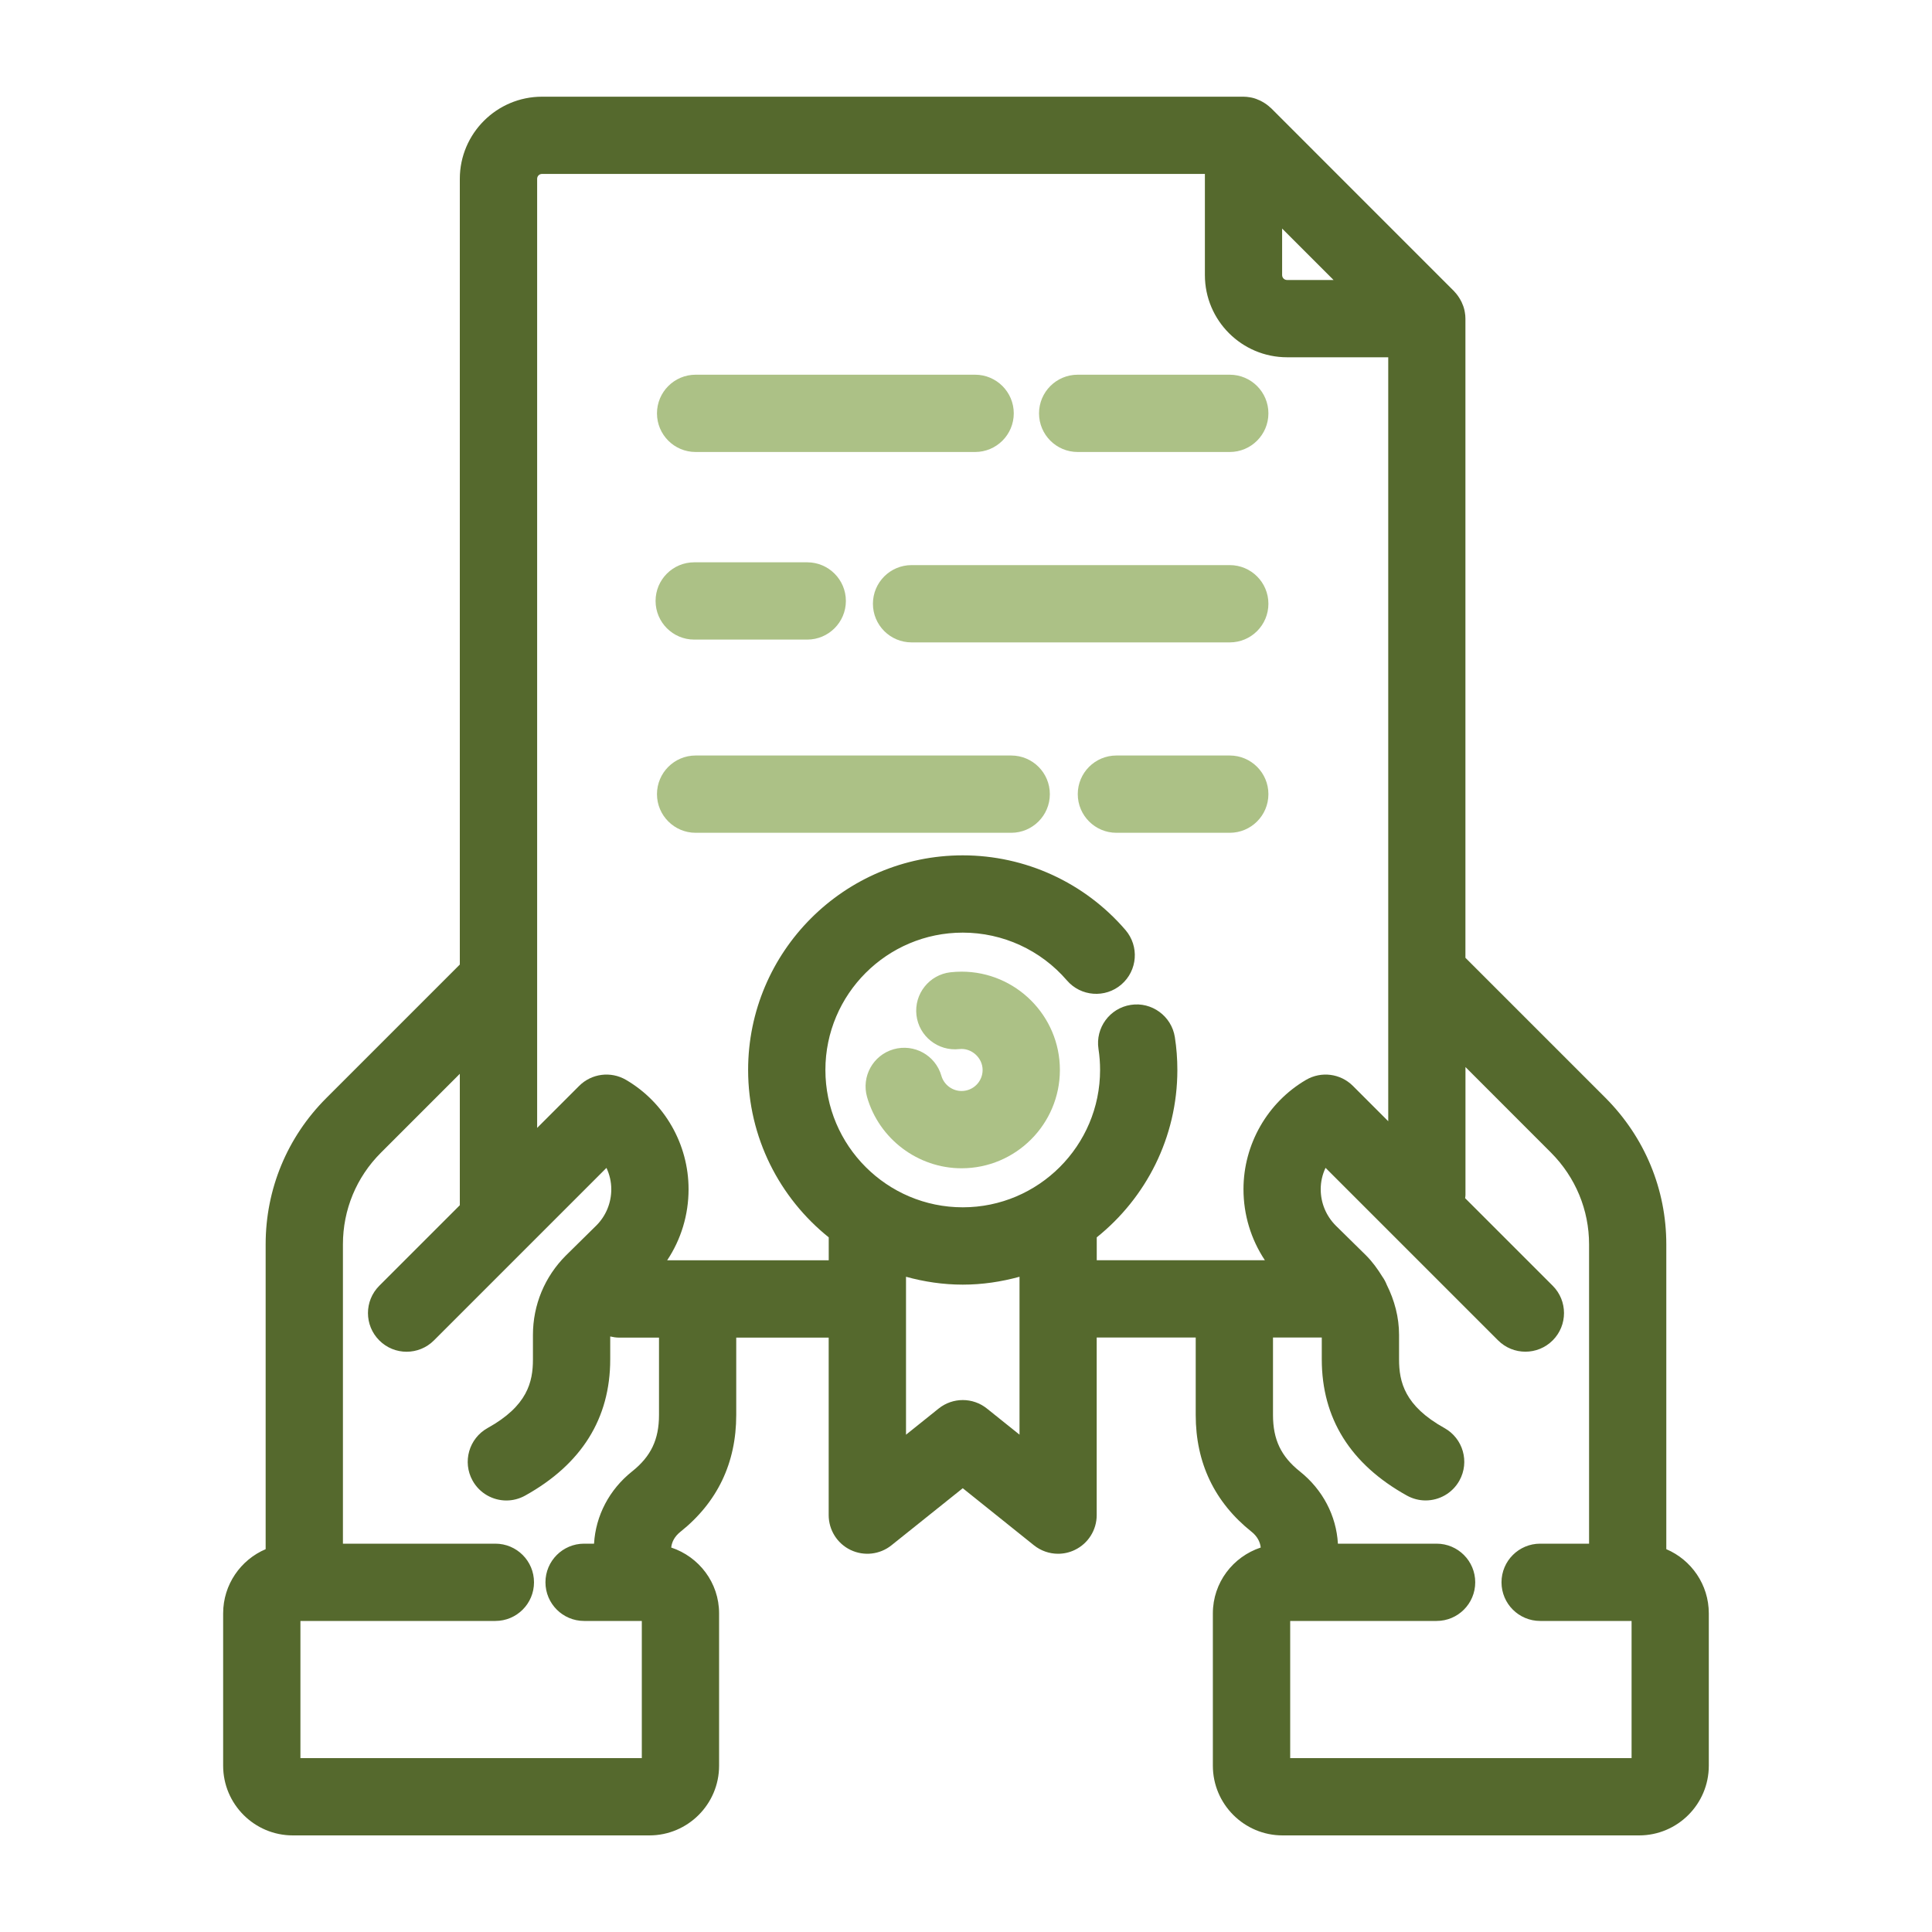 <?xml version="1.0" encoding="UTF-8"?>
<svg width="40px" height="40px" viewBox="0 0 40 40" version="1.1" xmlns="http://www.w3.org/2000/svg" xmlns:xlink="http://www.w3.org/1999/xlink">
    <title>comprobante</title>
    <g id="comprobante" stroke="none" stroke-width="1" fill="none" fill-rule="evenodd">
        <g id="noun_Diploma_1641631" transform="translate(4, 2)" fill-rule="nonzero">
            <g id="Group" transform="translate(0.4, 0)">
                <path d="M9.973,11.242 L12.313,11.242 C12.754,11.242 13.113,10.883 13.113,10.442 C13.113,10 12.754,9.642 12.313,9.642 L9.973,9.642 C9.531,9.642 9.173,10 9.173,10.442 C9.173,10.883 9.531,11.242 9.973,11.242 Z" id="Path" fill="#ACC186"></path>
                <path d="M25.928,4.466 C25.926,4.452 25.924,4.438 25.92,4.423 C25.907,4.364 25.886,4.307 25.86,4.252 C25.85,4.233 25.841,4.215 25.83,4.197 C25.798,4.141 25.76,4.088 25.714,4.04 C25.712,4.038 25.71,4.034 25.708,4.032 L21.911,0.234 C21.909,0.232 21.906,0.232 21.904,0.23 C21.856,0.183 21.802,0.145 21.745,0.112 C21.727,0.102 21.709,0.092 21.691,0.083 C21.636,0.057 21.579,0.035 21.519,0.022 C21.505,0.019 21.49,0.017 21.476,0.014 C21.433,0.007 21.39,0.002 21.346,0.002 L6.822,0.002 C5.884,0.002 5.12,0.765 5.12,1.703 L5.12,17.97 L2.354,20.736 C1.546,21.544 1.1,22.619 1.1,23.762 L1.1,30.074 C0.583,30.294 0.22,30.807 0.22,31.403 L0.22,34.557 C0.22,35.353 0.867,36 1.662,36 L9.045,36 C9.841,36 10.488,35.353 10.488,34.557 L10.488,31.403 C10.488,30.766 10.071,30.231 9.497,30.04 C9.508,29.921 9.573,29.805 9.684,29.717 C10.453,29.104 10.843,28.289 10.843,27.295 L10.843,25.694 L12.757,25.694 L12.757,29.369 C12.757,29.676 12.933,29.957 13.21,30.09 C13.487,30.223 13.816,30.186 14.056,29.994 L15.533,28.812 L17.006,29.993 C17.151,30.109 17.328,30.169 17.506,30.169 C17.624,30.169 17.742,30.143 17.852,30.09 C18.13,29.957 18.306,29.676 18.306,29.369 L18.306,25.692 L20.356,25.692 L20.356,27.295 C20.356,28.288 20.746,29.103 21.515,29.716 C21.626,29.804 21.69,29.921 21.702,30.04 C21.128,30.23 20.711,30.766 20.711,31.403 L20.711,34.557 C20.711,35.352 21.358,36 22.154,36 L29.536,36 C30.332,36 30.979,35.352 30.979,34.557 L30.979,31.403 C30.979,30.807 30.616,30.294 30.099,30.074 L30.099,23.764 C30.099,22.624 29.654,21.549 28.844,20.734 L25.94,17.83 L25.94,4.597 C25.941,4.552 25.935,4.509 25.928,4.466 Z M22.145,2.732 L23.21,3.797 L22.247,3.797 C22.19,3.797 22.145,3.751 22.145,3.695 L22.145,2.732 Z M9.244,27.295 C9.244,27.804 9.077,28.154 8.686,28.465 C8.213,28.842 7.933,29.382 7.899,29.96 L7.693,29.96 C7.252,29.96 6.893,30.318 6.893,30.76 C6.893,31.202 7.252,31.56 7.693,31.56 L8.888,31.56 L8.888,34.4 L1.82,34.4 L1.82,31.56 L5.856,31.56 C6.298,31.56 6.656,31.202 6.656,30.76 C6.656,30.318 6.298,29.96 5.856,29.96 L2.7,29.96 L2.7,23.762 C2.7,23.046 2.979,22.373 3.485,21.867 L5.12,20.232 L5.12,22.953 L3.453,24.62 C3.14,24.933 3.14,25.439 3.453,25.752 C3.765,26.065 4.272,26.064 4.584,25.752 L8.156,22.18 C8.22,22.316 8.256,22.466 8.256,22.622 C8.256,22.906 8.145,23.174 7.947,23.372 L7.316,23.994 C6.876,24.434 6.634,25.018 6.634,25.639 L6.634,26.144 C6.634,26.612 6.521,27.108 5.695,27.566 C5.309,27.781 5.17,28.268 5.384,28.654 C5.53,28.917 5.803,29.066 6.084,29.066 C6.216,29.066 6.349,29.033 6.472,28.965 C7.642,28.315 8.234,27.366 8.234,26.144 L8.234,25.67 C8.294,25.684 8.356,25.694 8.42,25.694 L9.244,25.694 L9.244,27.295 L9.244,27.295 Z M16.707,27.702 L16.034,27.163 C15.742,26.928 15.326,26.928 15.034,27.162 L14.358,27.704 L14.358,24.434 C14.732,24.537 15.125,24.597 15.533,24.597 C15.94,24.597 16.332,24.537 16.708,24.434 L16.708,27.702 L16.707,27.702 Z M18.307,24.092 L18.307,23.618 C19.323,22.803 19.976,21.553 19.976,20.152 C19.976,19.924 19.959,19.696 19.924,19.473 C19.856,19.036 19.443,18.737 19.012,18.805 C18.575,18.872 18.276,19.281 18.343,19.718 C18.365,19.86 18.376,20.006 18.376,20.152 C18.376,21.72 17.101,22.996 15.533,22.996 C13.965,22.996 12.689,21.72 12.689,20.152 C12.689,18.584 13.965,17.309 15.533,17.309 C16.362,17.309 17.147,17.669 17.689,18.298 C17.977,18.633 18.482,18.671 18.817,18.383 C19.152,18.094 19.19,17.59 18.901,17.254 C18.056,16.272 16.828,15.709 15.533,15.709 C13.082,15.709 11.089,17.702 11.089,20.152 C11.089,21.553 11.742,22.802 12.758,23.618 L12.758,24.093 L9.413,24.093 C9.701,23.66 9.856,23.152 9.856,22.621 C9.856,21.691 9.36,20.824 8.56,20.357 C8.246,20.174 7.848,20.225 7.591,20.482 L6.721,21.352 L6.721,1.702 C6.721,1.646 6.765,1.601 6.822,1.601 L20.546,1.601 L20.546,3.695 C20.546,4.634 21.309,5.397 22.248,5.397 L24.342,5.397 L24.342,18.148 C24.342,18.156 24.342,18.164 24.342,18.172 L24.342,21.214 L23.61,20.482 C23.353,20.225 22.955,20.174 22.641,20.357 C21.842,20.824 21.345,21.691 21.345,22.621 C21.345,23.151 21.5,23.658 21.788,24.092 L18.307,24.092 L18.307,24.092 Z M27.712,21.864 C28.22,22.375 28.5,23.05 28.5,23.764 L28.5,29.96 L27.487,29.96 C27.046,29.96 26.687,30.318 26.687,30.76 C26.687,31.202 27.046,31.56 27.487,31.56 L29.38,31.56 L29.38,34.4 L22.312,34.4 L22.312,31.56 L25.343,31.56 C25.785,31.56 26.143,31.202 26.143,30.76 C26.143,30.318 25.785,29.96 25.343,29.96 L23.3,29.96 C23.267,29.382 22.986,28.842 22.513,28.465 C22.122,28.154 21.956,27.804 21.956,27.295 L21.956,25.692 L22.966,25.692 L22.966,26.143 C22.966,27.365 23.558,28.314 24.728,28.964 C24.851,29.032 24.984,29.065 25.116,29.065 C25.397,29.065 25.67,28.916 25.816,28.653 C26.03,28.267 25.891,27.78 25.505,27.566 C24.68,27.107 24.566,26.611 24.566,26.143 L24.566,25.638 C24.566,25.272 24.472,24.922 24.312,24.602 C24.288,24.541 24.257,24.483 24.219,24.43 C24.123,24.274 24.014,24.123 23.88,23.989 L23.256,23.375 C23.055,23.173 22.944,22.906 22.944,22.621 C22.944,22.466 22.979,22.315 23.044,22.179 L26.616,25.751 C26.928,26.063 27.434,26.064 27.747,25.751 C28.059,25.439 28.059,24.932 27.747,24.62 L25.934,22.807 C25.936,22.786 25.941,22.766 25.941,22.744 L25.941,20.092 L27.712,21.864 Z" id="Shape" fill="#55692D"></path>
                <path d="M15.508,18.117 C15.43,18.117 15.353,18.122 15.277,18.13 C14.838,18.181 14.524,18.578 14.574,19.017 C14.625,19.456 15.023,19.769 15.461,19.72 C15.71,19.691 15.944,19.897 15.944,20.153 C15.944,20.393 15.749,20.588 15.508,20.588 C15.316,20.588 15.143,20.458 15.09,20.272 C14.968,19.848 14.526,19.603 14.1,19.724 C13.675,19.846 13.43,20.289 13.552,20.714 C13.801,21.581 14.605,22.188 15.508,22.188 C16.631,22.188 17.544,21.274 17.544,20.152 C17.544,19.03 16.63,18.117 15.508,18.117 Z" id="Path" fill="#ACC186"></path>
                <path d="M10.002,7.358 L15.789,7.358 C16.23,7.358 16.589,7 16.589,6.558 C16.589,6.116 16.23,5.758 15.789,5.758 L10.002,5.758 C9.561,5.758 9.202,6.116 9.202,6.558 C9.202,7 9.56,7.358 10.002,7.358 Z" id="Path" fill="#ACC186"></path>
                <path d="M17.912,7.358 L21.061,7.358 C21.502,7.358 21.861,7 21.861,6.558 C21.861,6.116 21.502,5.758 21.061,5.758 L17.912,5.758 C17.471,5.758 17.112,6.116 17.112,6.558 C17.112,7 17.471,7.358 17.912,7.358 Z" id="Path" fill="#ACC186"></path>
                <path d="M21.061,9.7 L14.473,9.7 C14.031,9.7 13.673,10.058 13.673,10.5 C13.673,10.942 14.031,11.3 14.473,11.3 L21.061,11.3 C21.503,11.3 21.861,10.942 21.861,10.5 C21.861,10.058 21.503,9.7 21.061,9.7 Z" id="Path" fill="#ACC186"></path>
                <path d="M16.536,13.642 L10.002,13.642 C9.561,13.642 9.202,14 9.202,14.442 C9.202,14.883 9.561,15.242 10.002,15.242 L16.536,15.242 C16.978,15.242 17.336,14.883 17.336,14.442 C17.336,14 16.978,13.642 16.536,13.642 Z" id="Path" fill="#ACC186"></path>
                <path d="M21.861,14.442 C21.861,14 21.502,13.642 21.061,13.642 L18.714,13.642 C18.272,13.642 17.914,14 17.914,14.442 C17.914,14.883 18.272,15.242 18.714,15.242 L21.061,15.242 C21.503,15.242 21.861,14.883 21.861,14.442 Z" id="Path" fill="#ACC186"></path>
            </g>
        </g>
    </g>
</svg>